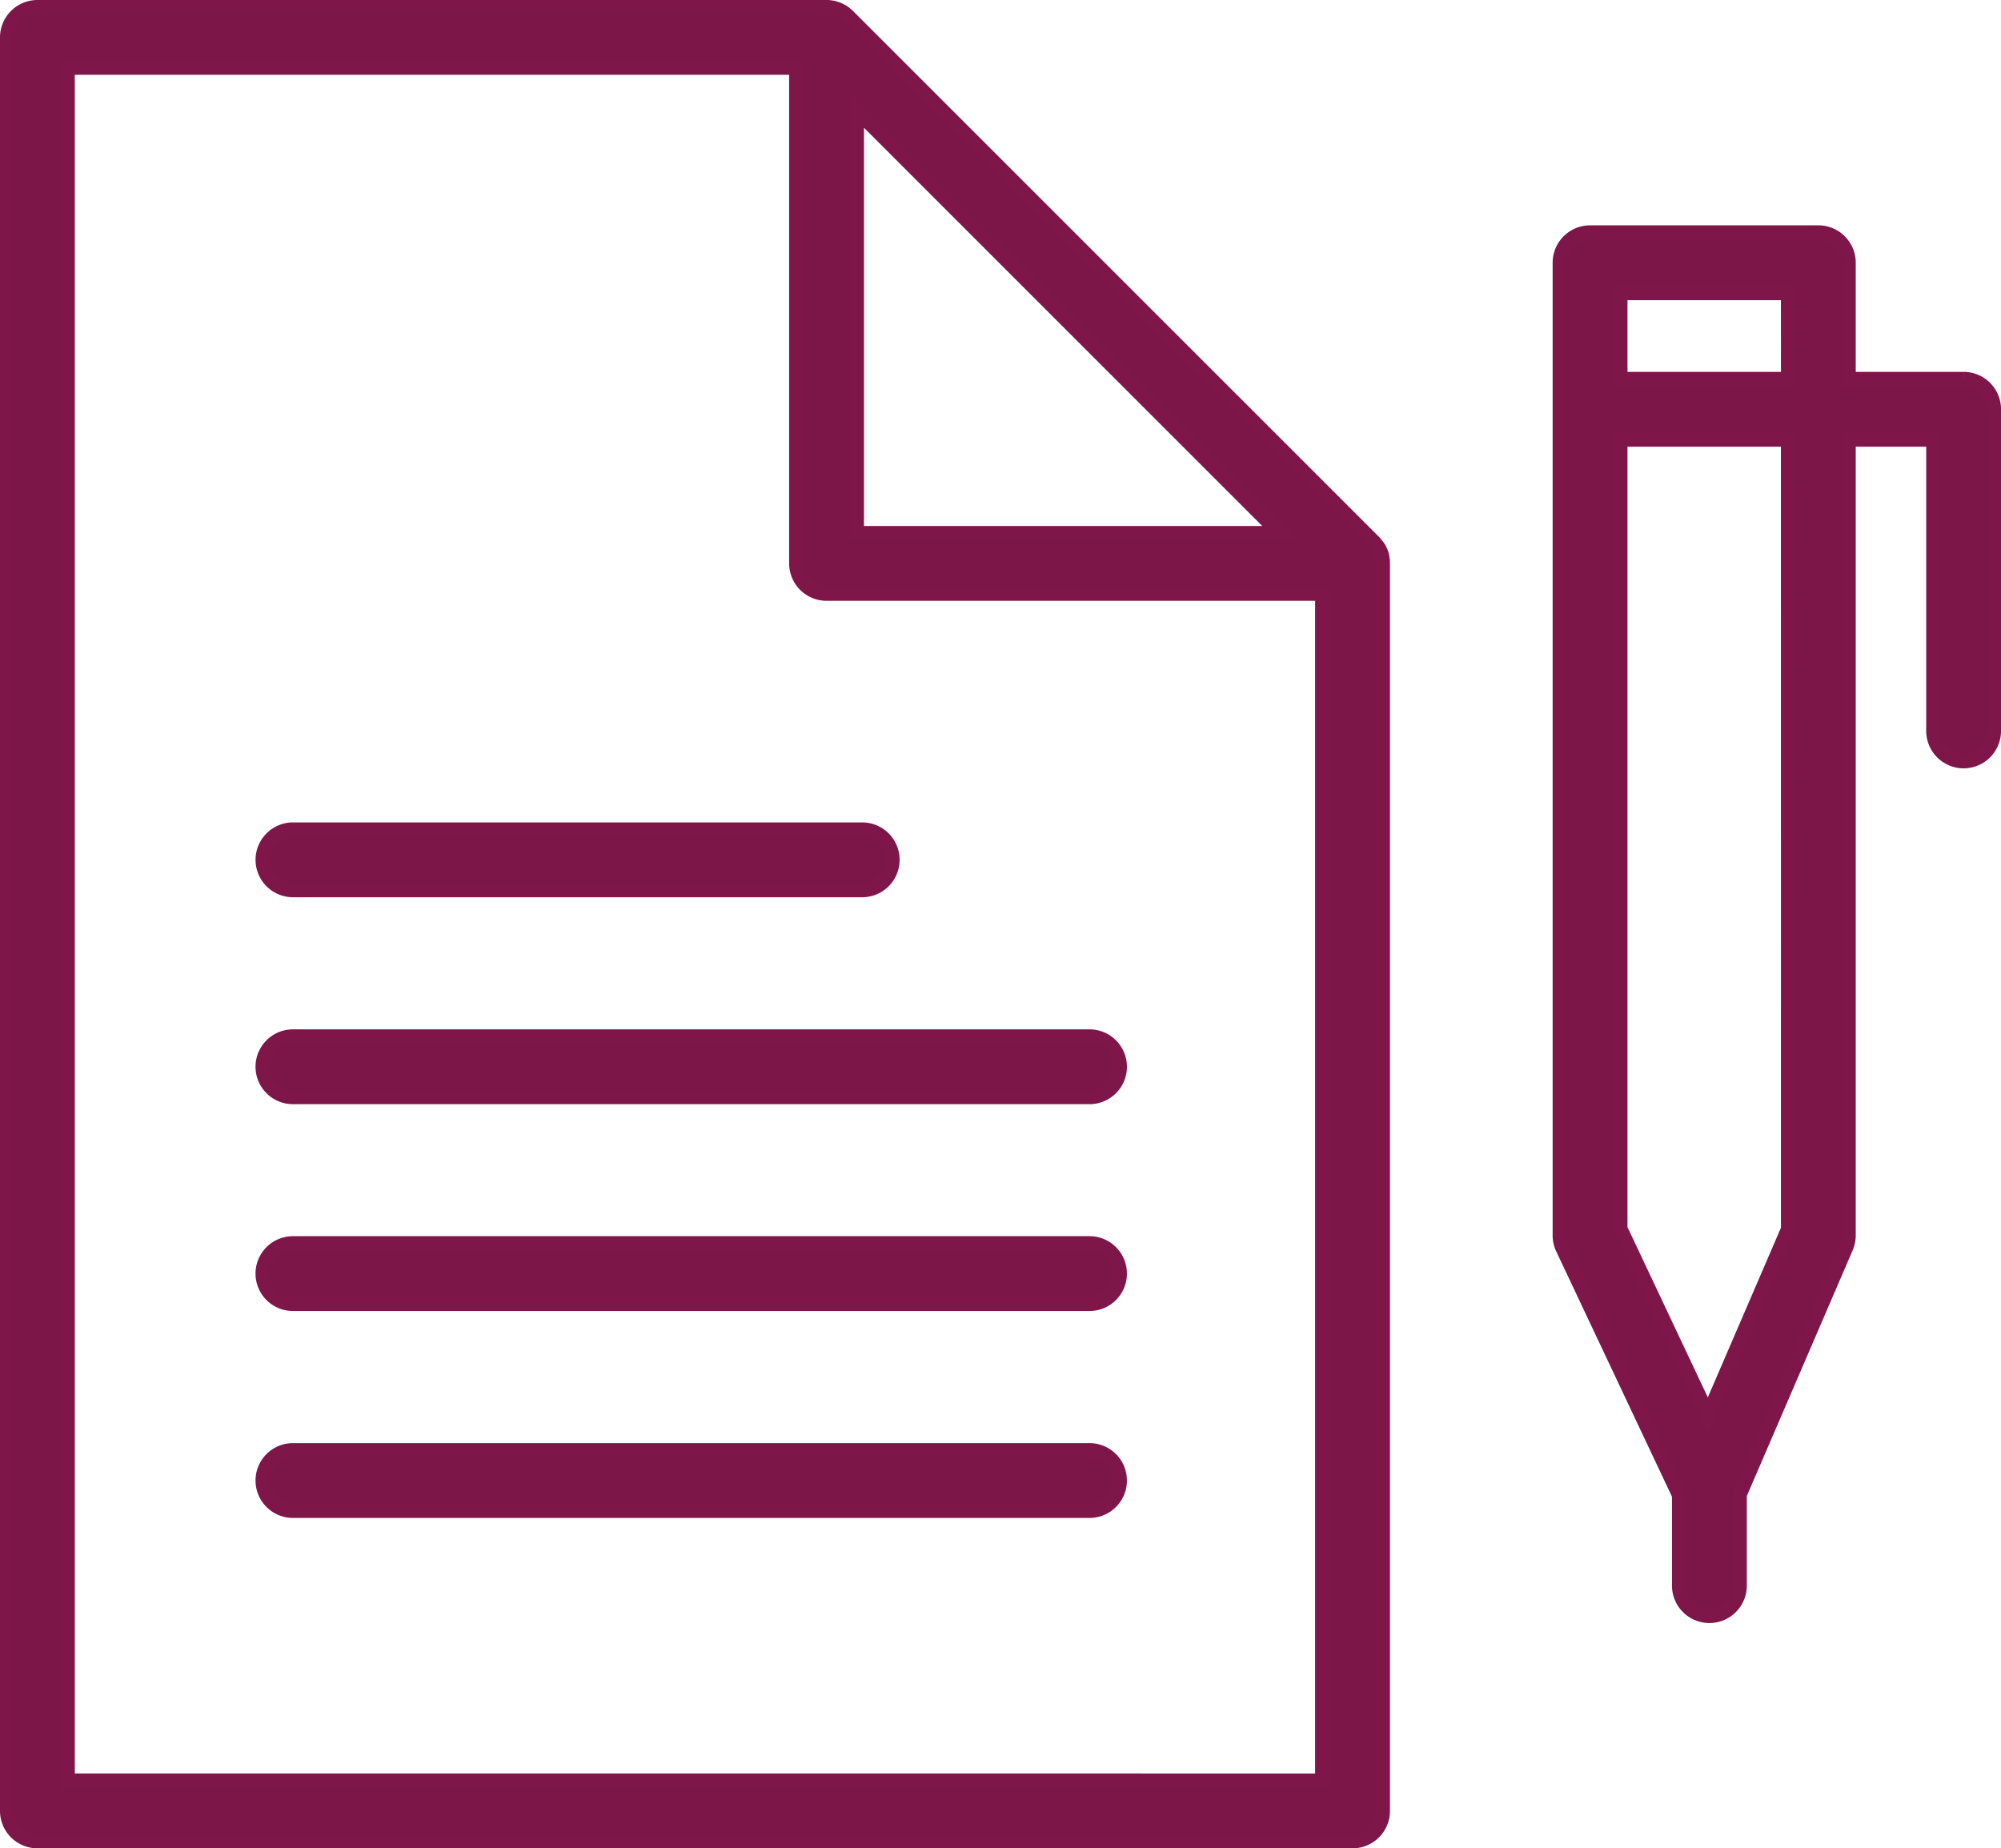 <svg xmlns="http://www.w3.org/2000/svg" width="141.997" height="131.171" viewBox="0 0 141.997 131.171">
  <g id="Group_8801" data-name="Group 8801" transform="translate(0.5 0.5)">
    <path id="Path_17677" data-name="Path 17677" d="M52.638,13.879H44.486V5.635A2.155,2.155,0,0,0,42.331,3.48h-16.2a2.155,2.155,0,0,0-2.155,2.155V74.666a2.131,2.131,0,0,0,.207.919l8.262,17.508v6.424a2.155,2.155,0,0,0,4.31,0V93.056l7.555-17.54a2.148,2.148,0,0,0,.175-.85V18.19h6v20.67a2.155,2.155,0,1,0,4.31,0V16.034a2.155,2.155,0,0,0-2.155-2.155m-12.462,0H28.287V7.79H40.175Zm0,60.341L34.509,87.372,28.287,74.183V18.19H40.175Z" transform="translate(86.204 12.512)" fill="#7c1649" stroke="#7e1649" stroke-width="1"/>
    <path id="Path_17678" data-name="Path 17678" d="M97.6,39.111,97.6,39.06c-.014-.064-.028-.124-.046-.184l0-.023c-.018-.06-.041-.119-.064-.179l-.009-.018a1.711,1.711,0,0,0-.074-.161l-.014-.028L97.3,38.32l-.023-.037a1.135,1.135,0,0,0-.1-.124l-.028-.041c-.041-.051-.087-.1-.133-.147l-.009-.014L59.675.63,59.661.616,59.518.492,59.477.455,59.353.363,59.312.34a.883.883,0,0,0-.142-.083L59.142.244a1.825,1.825,0,0,0-.165-.078L58.962.156A1.366,1.366,0,0,0,58.783.1L58.76.087c-.06-.018-.119-.032-.184-.046L58.521.032c-.051,0-.1-.014-.152-.023C58.3,0,58.222,0,58.154,0h-56A2.155,2.155,0,0,0,0,2.155V128.016a2.155,2.155,0,0,0,2.155,2.155H95.481a2.155,2.155,0,0,0,2.155-2.155V39.483c0-.074,0-.142-.009-.216,0-.051-.014-.106-.023-.156M60.309,7.357,71.4,18.449,90.279,37.328H60.309Zm-56,118.5V4.31H56V39.483a2.155,2.155,0,0,0,2.155,2.155H93.326v84.223Z" fill="#7c1649" stroke="#7e1649" stroke-width="1"/>
    <path id="Path_17679" data-name="Path 17679" d="M6.1,17.011H46.495a2.155,2.155,0,1,0,0-4.31H6.1a2.155,2.155,0,0,0,0,4.31" transform="translate(14.19 45.664)" fill="#7c1649" stroke="#7e1649" stroke-width="1"/>
    <path id="Path_17680" data-name="Path 17680" d="M62.628,15.9H6.1a2.155,2.155,0,0,0,0,4.31H62.628a2.155,2.155,0,0,0,0-4.31" transform="translate(14.188 57.151)" fill="#7c1649" stroke="#7e1649" stroke-width="1"/>
    <path id="Path_17681" data-name="Path 17681" d="M62.628,19.091H6.1a2.155,2.155,0,0,0,0,4.31H62.628a2.155,2.155,0,0,0,0-4.31" transform="translate(14.188 68.638)" fill="#7c1649" stroke="#7e1649" stroke-width="1"/>
    <path id="Path_17682" data-name="Path 17682" d="M62.628,22.287H6.1a2.155,2.155,0,0,0,0,4.31H62.628a2.155,2.155,0,0,0,0-4.31" transform="translate(14.188 80.128)" fill="#7c1649" stroke="#7e1649" stroke-width="1"/>
  </g>
</svg>
